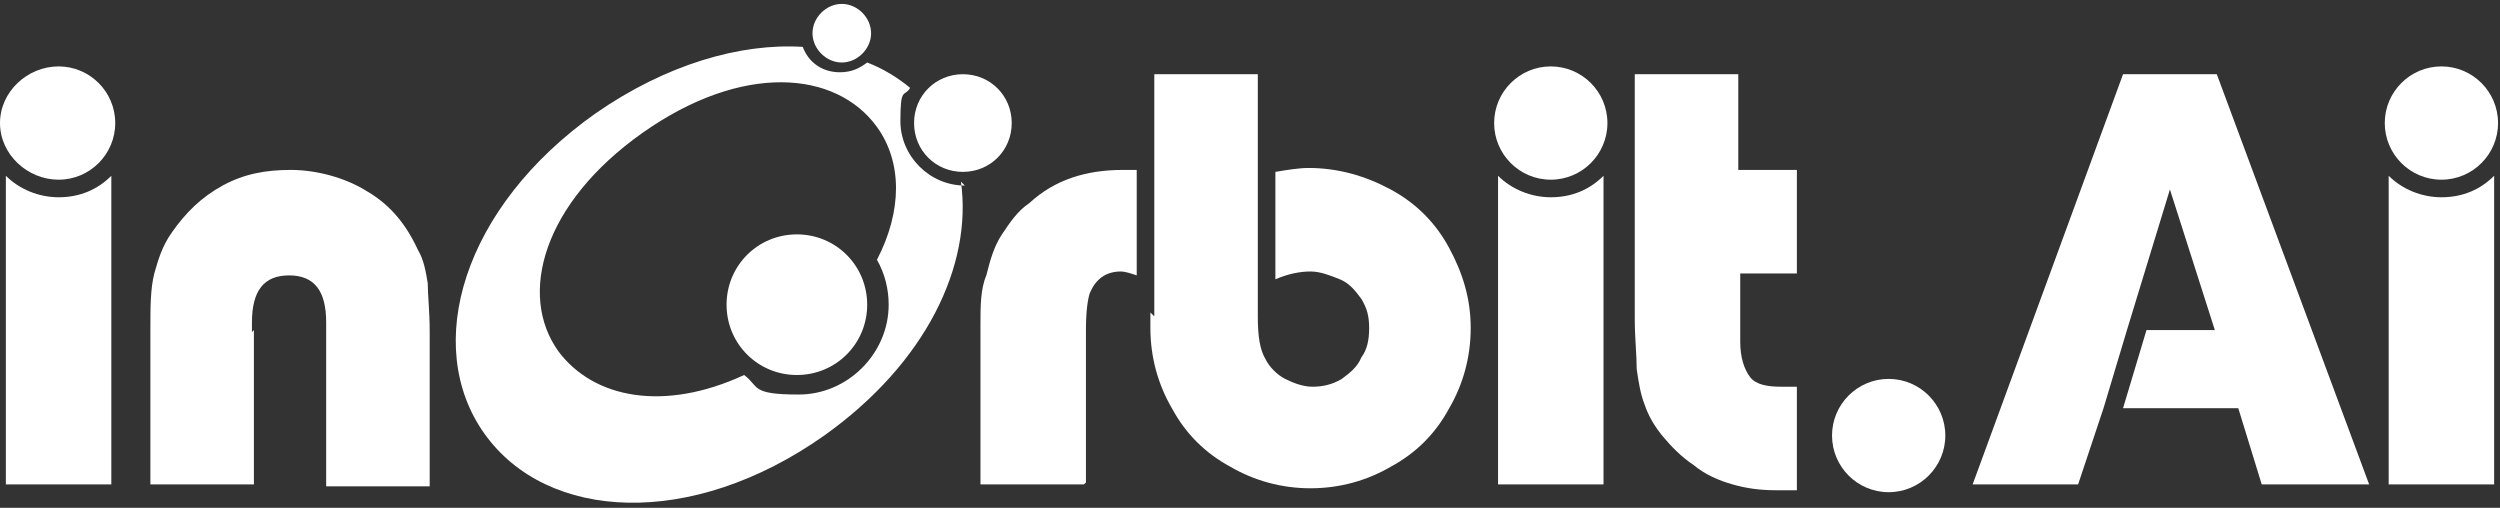 <?xml version="1.0" encoding="UTF-8"?>
<svg id="Layer_1" xmlns="http://www.w3.org/2000/svg" version="1.1" viewBox="0 0 128 26">
  <rect x="0" y="0" width="128" height="26" fill="#333333" stroke="none"/>
  <!-- Generator: Adobe Illustrator 29.2.1, SVG Export Plug-In . SVG Version: 2.1.0 Build 116)  -->
  <defs>
    <style>
      .st0 {
        fill: #fff;
      }
    </style>
  </defs>
  <g>
    <path class="st0" d="M13,16.9v7.9h-5.3v-7.9c0-1.2,0-2.1.2-2.9.2-.7.4-1.4.9-2.1.7-1,1.5-1.8,2.6-2.4,1.1-.6,2.2-.8,3.5-.8s2.8.4,3.9,1.1c1.2.7,2,1.7,2.6,3,.3.5.4,1.1.5,1.7,0,.6.1,1.4.1,2.5v7.9h-5.3v-8.4c0-1.6-.6-2.4-1.9-2.4s-1.9.8-1.9,2.4v.5Z"/>
    <path class="st0" d="M55.5,24.8h-5.3v-8.2c0-.9,0-1.8.3-2.5.2-.8.4-1.5.8-2.1.4-.6.8-1.2,1.4-1.6,1.3-1.2,2.9-1.7,4.8-1.7s.4,0,.7,0v5.4c-.3-.1-.6-.2-.8-.2-.8,0-1.3.4-1.6,1.1-.1.3-.2.9-.2,1.9v7.8Z"/>
    <path class="st0" d="M59.1,16.2V3.8h5.3v12.4c0,1,.1,1.7.4,2.2.2.4.6.8,1,1,.4.2.9.4,1.4.4s1-.1,1.5-.4c.4-.3.8-.6,1-1.1.3-.4.4-.9.4-1.5s-.1-1-.4-1.5c-.3-.4-.6-.8-1.1-1-.5-.2-1-.4-1.5-.4s-1.1.1-1.8.4v-5.5c.6-.1,1.2-.2,1.7-.2,1.5,0,2.9.4,4.2,1.1,1.3.7,2.3,1.7,3,3,.7,1.3,1.1,2.6,1.1,4.1s-.4,2.9-1.1,4.1c-.7,1.3-1.7,2.3-3,3-1.2.7-2.6,1.1-4.1,1.1s-2.9-.4-4.1-1.1c-1.3-.7-2.3-1.7-3-3-.7-1.2-1.1-2.6-1.1-4.1v-.8Z"/>
    <path class="st0" d="M89.1,8.7h2.9v5.3h-2.9v3.5c0,.8.2,1.4.5,1.8.3.4.9.5,1.6.5s.3,0,.8,0v5.3c-.4,0-.8,0-1.1,0-.8,0-1.5-.1-2.2-.3-.7-.2-1.4-.5-2-1-.6-.4-1.1-.9-1.6-1.5-.4-.5-.7-1-.9-1.6-.2-.5-.3-1.1-.4-1.8,0-.7-.1-1.6-.1-2.6V3.8h5.3v4.9Z"/>
    <path class="st0" d="M79.4,10.1c-1,0-2-.4-2.7-1.1v15.8h5.4v-15.8c-.7.7-1.6,1.1-2.7,1.1"/>
    <path class="st0" d="M76.5,6.3c0-1.6,1.3-2.9,2.9-2.9s2.9,1.3,2.9,2.9-1.3,2.9-2.9,2.9-2.9-1.3-2.9-2.9"/>
    <path class="st0" d="M93.8,22.3c0-1.6,1.3-2.9,2.9-2.9s2.9,1.3,2.9,2.9-1.3,2.9-2.9,2.9-2.9-1.3-2.9-2.9"/>
    <path class="st0" d="M3,10.1c-1,0-2-.4-2.7-1.1v15.8h5.4v-15.8h0c-.7.7-1.6,1.1-2.7,1.1"/>
    <path class="st0" d="M0,6.3C0,4.7,1.4,3.4,3,3.4s2.9,1.3,2.9,2.9-1.3,2.9-2.9,2.9S0,7.9,0,6.3"/>
    <g>
      <path class="st0" d="M37.2,15.6c0-2,1.6-3.6,3.6-3.6s3.6,1.6,3.6,3.6-1.6,3.6-3.6,3.6-3.6-1.6-3.6-3.6"/>
      <path class="st0" d="M46.8,6.3c0-1.4,1.1-2.5,2.5-2.5s2.5,1.1,2.5,2.5-1.1,2.5-2.5,2.5-2.5-1.1-2.5-2.5"/>
      <path class="st0" d="M41.6,1.7c0-.8.7-1.5,1.5-1.5s1.5.7,1.5,1.5-.7,1.5-1.5,1.5-1.5-.7-1.5-1.5"/>
      <path class="st0" d="M49.4,9.5s0,0,0,0c-1.8,0-3.3-1.5-3.3-3.3s.2-1.2.5-1.7c-.6-.5-1.4-1-2.2-1.3-.4.3-.8.5-1.4.5-.9,0-1.6-.5-1.9-1.3-3.2-.2-7,.9-10.6,3.4-6.8,4.8-8.9,11.9-5.7,16.4,3.2,4.5,10.6,4.9,17.4.1,5.2-3.7,7.6-8.7,7-13M45.5,15.6c0,2.5-2.1,4.6-4.6,4.6s-2-.4-2.8-1c-4.1,1.9-7.7,1.2-9.5-1.2-2.1-2.9-.8-7.6,4.3-11.2,5.1-3.6,9.9-3.2,12-.3,1.3,1.8,1.3,4.3,0,6.8.4.7.6,1.5.6,2.3"/>
    </g>
  </g>
  <g>
    <path class="st0" d="M125,10.1c-1,0-2-.4-2.7-1.1v15.8h5.4v-15.8c-.7.7-1.6,1.1-2.7,1.1"/>
    <path class="st0" d="M122.1,6.3c0-1.6,1.3-2.9,2.9-2.9s2.9,1.3,2.9,2.9-1.3,2.9-2.9,2.9-2.9-1.3-2.9-2.9"/>
  </g>
  <polygon class="st0" points="113.5 3.8 108.7 3.8 101 24.8 106.4 24.8 107.7 20.9 108.9 16.9 111.1 9.7 113.4 16.9 109.9 16.9 108.7 20.9 114.6 20.9 115.8 24.8 121.3 24.8 113.5 3.8"/>
</svg>